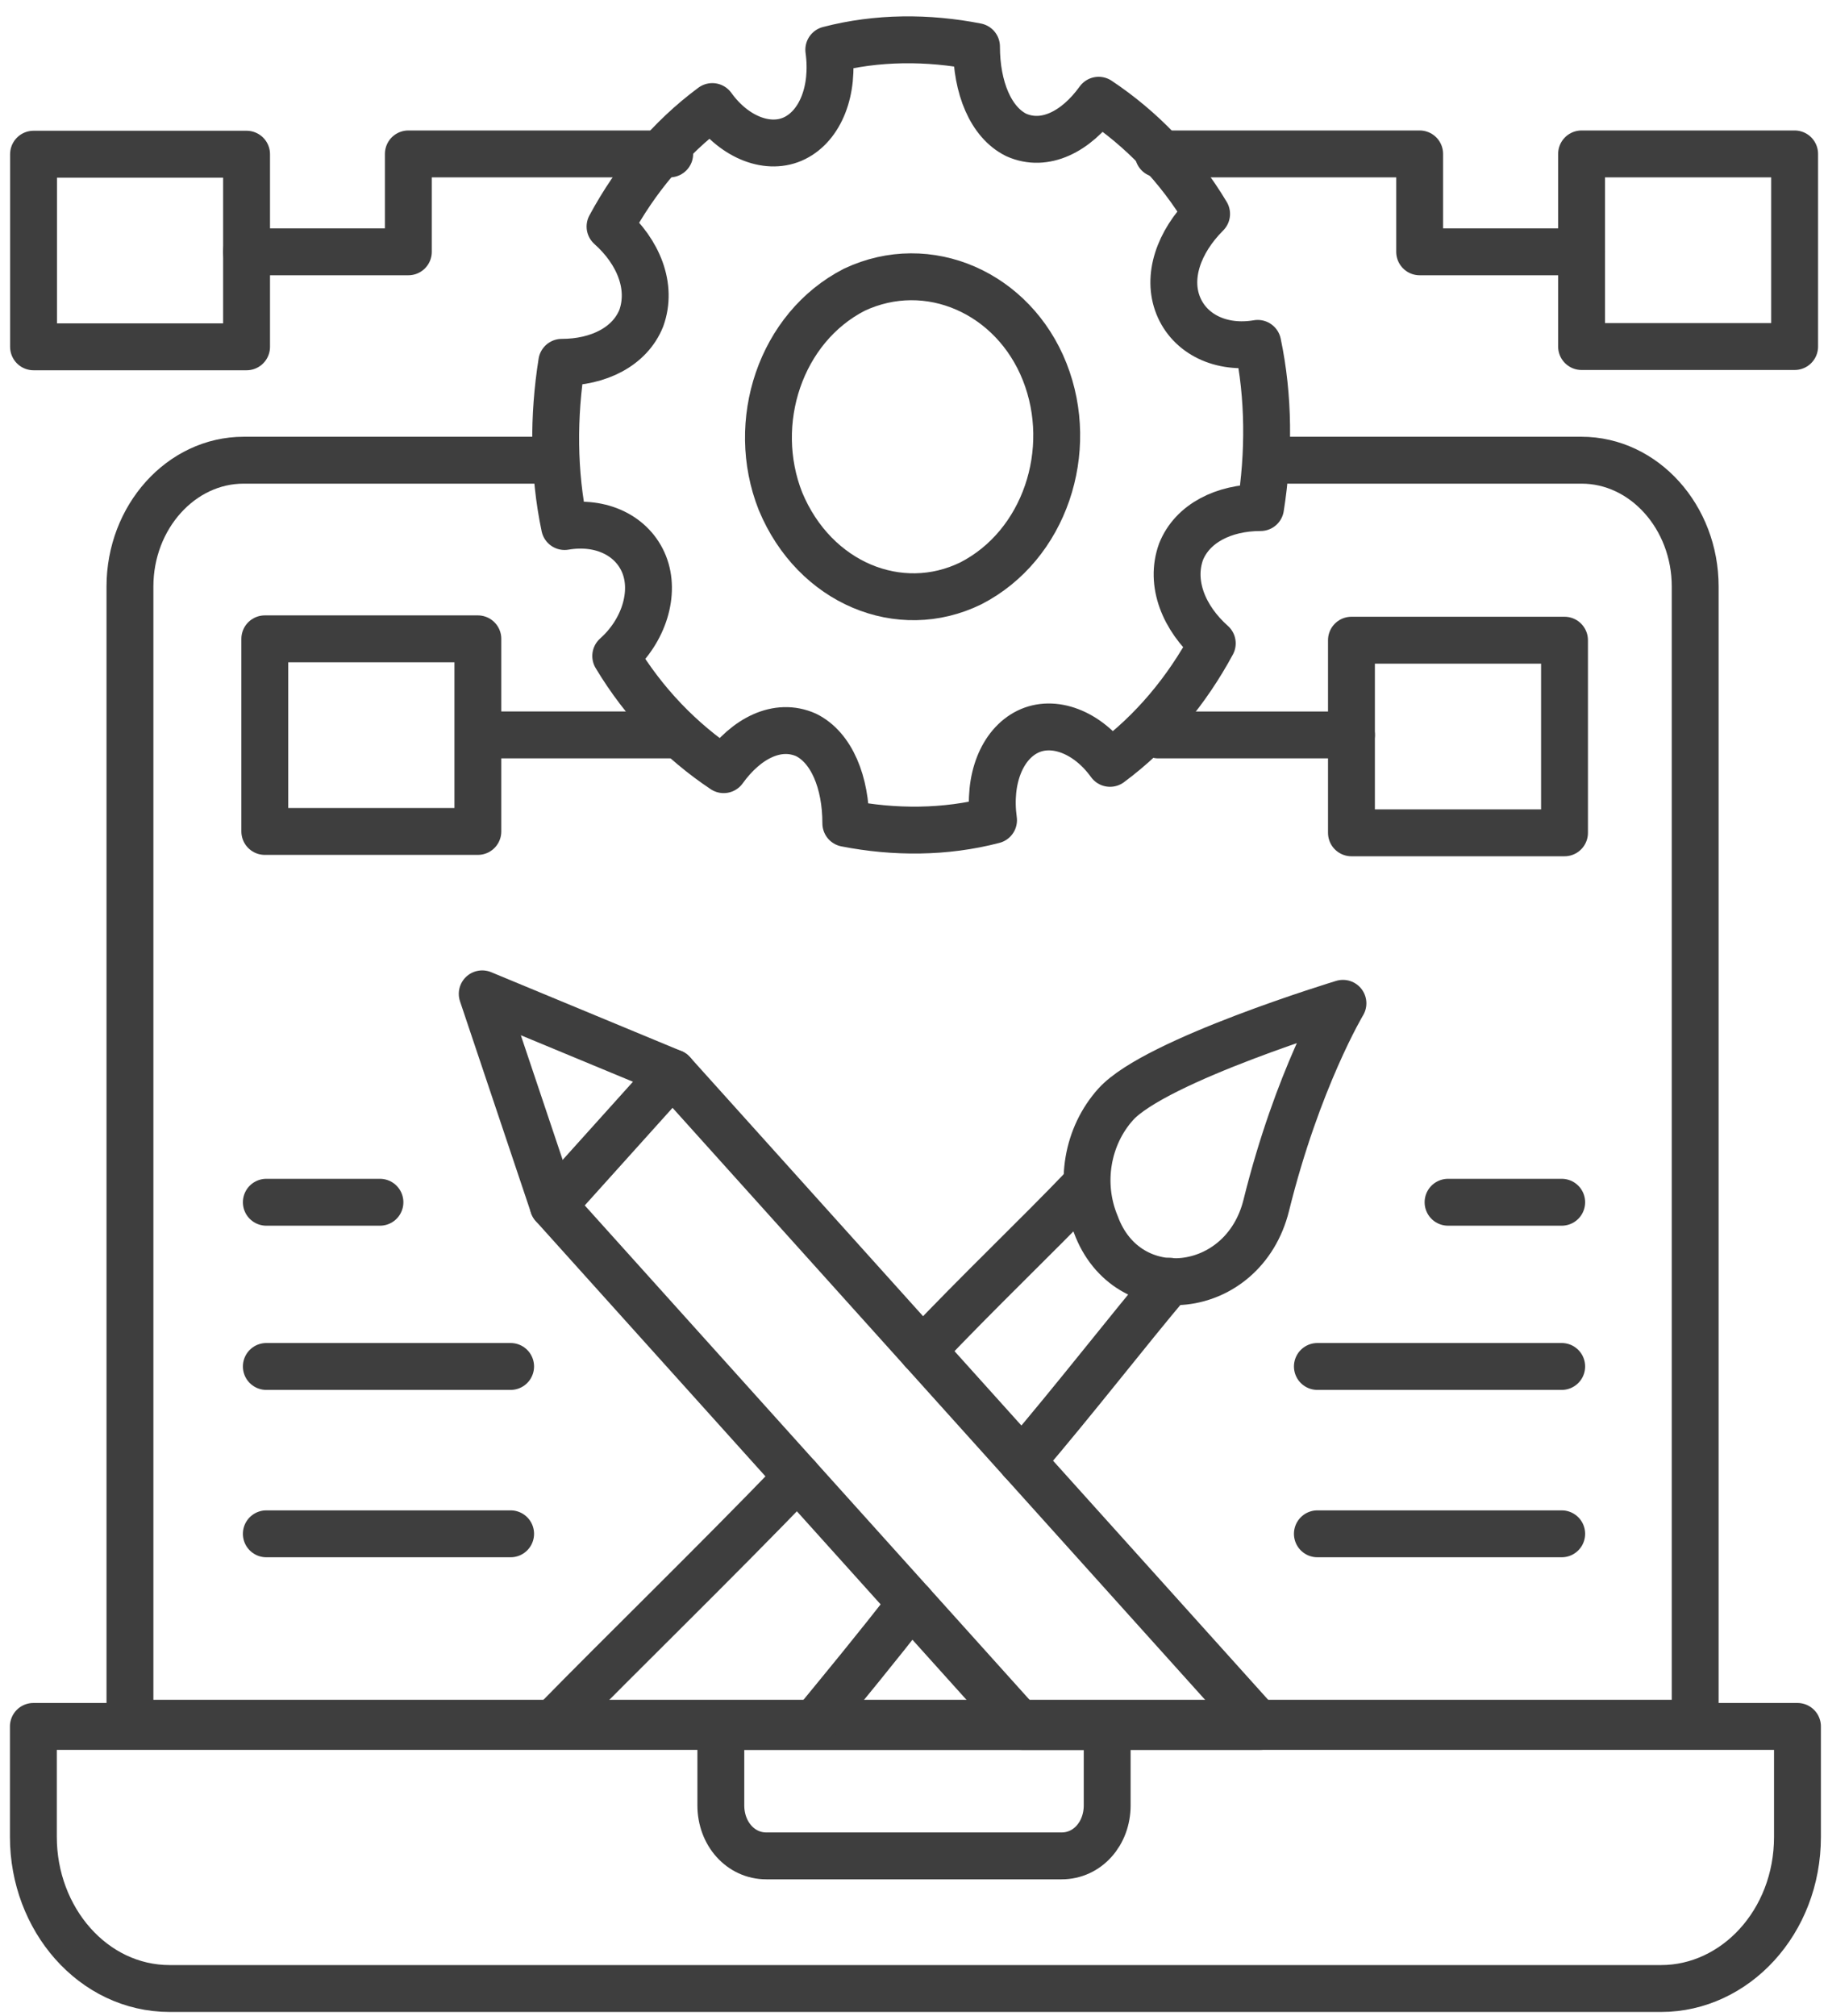 <svg width="78" height="86" viewBox="0 0 78 86" fill="none" xmlns="http://www.w3.org/2000/svg">
  <path
    d="M55 19.629H67.485C70.151 19.629 72.333 22.054 72.333 25.017V73.501H5.545V25.017C5.545 22.054 7.727 19.629 10.394 19.629H23.485"
    stroke="#3E3E3E" stroke-width="2" stroke-miterlimit="10" stroke-linecap="round"
    stroke-linejoin="round" />
  <path
    d="M76.576 73.636H1.424V78.35C1.424 81.852 3.97 84.815 7.242 84.815H70.879C74.03 84.815 76.697 81.986 76.697 78.35V73.636H76.576Z"
    stroke="#3E3E3E" stroke-width="2" stroke-miterlimit="10" stroke-linecap="round"
    stroke-linejoin="round" />
  <path
    d="M47.243 73.636H30.758V77.003C30.758 78.215 31.606 79.158 32.697 79.158H45.303C46.394 79.158 47.243 78.215 47.243 77.003V73.636Z"
    stroke="#3E3E3E" stroke-width="2" stroke-miterlimit="10" stroke-linecap="round"
    stroke-linejoin="round" />
  <path d="M46.273 50.606C44.212 52.761 41.788 55.05 39.364 57.609" stroke="#3E3E3E"
    stroke-width="2" stroke-miterlimit="10" stroke-linecap="round" stroke-linejoin="round" />
  <path d="M34.03 62.997C30.394 66.768 26.636 70.404 23.606 73.502" stroke="#3E3E3E"
    stroke-width="2" stroke-miterlimit="10" stroke-linecap="round" stroke-linejoin="round" />
  <path d="M38.879 68.384C37.424 70.269 35.969 72.02 34.757 73.502" stroke="#3E3E3E"
    stroke-width="2" stroke-miterlimit="10" stroke-linecap="round" stroke-linejoin="round" />
  <path d="M49.909 54.647C48.091 56.801 45.909 59.63 43.606 62.323" stroke="#3E3E3E"
    stroke-width="2" stroke-miterlimit="10" stroke-linecap="round" stroke-linejoin="round" />
  <path
    d="M47.606 47.104C49.303 45.219 57.303 42.794 57.303 42.794C57.303 42.794 55.364 46.027 54.03 51.414C53.06 55.32 48.091 55.858 46.757 52.222C46.03 50.471 46.394 48.451 47.606 47.104Z"
    stroke="#3E3E3E" stroke-width="2" stroke-miterlimit="10" stroke-linecap="round"
    stroke-linejoin="round" />
  <path d="M23.606 51.414L20.576 42.39L28.697 45.757" stroke="#3E3E3E" stroke-width="2"
    stroke-miterlimit="10" stroke-linecap="round" stroke-linejoin="round" />
  <path d="M53.788 73.636L28.697 45.757L23.606 51.414L43.606 73.636H53.788Z" stroke="#3E3E3E"
    stroke-width="2" stroke-miterlimit="10" stroke-linecap="round" stroke-linejoin="round" />
  <path
    d="M51.485 9.124C50.273 7.104 48.697 5.488 46.879 4.276C45.909 5.623 44.576 6.296 43.364 5.757C42.273 5.219 41.667 3.737 41.667 1.986C39.606 1.582 37.424 1.582 35.364 2.121C35.606 3.872 35 5.353 33.909 5.892C32.818 6.431 31.364 5.892 30.394 4.545C28.576 5.892 27.121 7.643 26.03 9.663C27.242 10.741 27.848 12.222 27.364 13.569C26.879 14.781 25.545 15.454 23.97 15.454C23.606 17.744 23.606 20.168 24.091 22.458C25.667 22.188 27 22.862 27.485 24.074C27.97 25.286 27.485 26.902 26.273 27.98C27.485 30 29.061 31.616 30.879 32.828C31.848 31.481 33.182 30.808 34.394 31.346C35.485 31.885 36.091 33.367 36.091 35.118C38.151 35.522 40.333 35.522 42.394 34.983C42.151 33.232 42.758 31.751 43.848 31.212C44.939 30.673 46.394 31.212 47.364 32.559C49.182 31.212 50.636 29.461 51.727 27.441C50.515 26.363 49.909 24.882 50.394 23.535C50.879 22.323 52.212 21.649 53.788 21.649C54.151 19.36 54.151 16.936 53.667 14.646C52.091 14.915 50.758 14.242 50.273 13.03C49.788 11.818 50.273 10.336 51.485 9.124Z"
    stroke="#3E3E3E" stroke-width="2" stroke-miterlimit="10" stroke-linecap="round"
    stroke-linejoin="round" />
  <path
    d="M44.576 15.858C45.909 19.225 44.576 23.266 41.424 24.882C38.394 26.363 34.758 24.882 33.303 21.38C31.97 18.013 33.303 13.973 36.455 12.357C39.606 10.875 43.243 12.491 44.576 15.858Z"
    stroke="#3E3E3E" stroke-width="2" stroke-miterlimit="10" stroke-linecap="round"
    stroke-linejoin="round" />
  <path d="M49.424 6.565H60.576V10.741H67.485" stroke="#3E3E3E" stroke-width="2"
    stroke-miterlimit="10" stroke-linecap="round" stroke-linejoin="round" />
  <path d="M67.485 6.565H76.576V14.781H67.485V6.565Z" stroke="#3E3E3E" stroke-width="2"
    stroke-miterlimit="10" stroke-linecap="round" stroke-linejoin="round" />
  <path d="M49.424 31.347H57.667" stroke="#3E3E3E" stroke-width="2" stroke-miterlimit="10"
    stroke-linecap="round" stroke-linejoin="round" />
  <path d="M57.666 27.306H66.757V35.522H57.666V27.306Z" stroke="#3E3E3E" stroke-width="2"
    stroke-miterlimit="10" stroke-linecap="round" stroke-linejoin="round" />
  <path d="M28.576 31.346H20.455" stroke="#3E3E3E" stroke-width="2" stroke-miterlimit="10"
    stroke-linecap="round" stroke-linejoin="round" />
  <path d="M20.39 35.463H11.299V27.248H20.39V35.463Z" stroke="#3E3E3E" stroke-width="2"
    stroke-miterlimit="10" stroke-linecap="round" stroke-linejoin="round" />
  <path d="M28.576 6.565H17.424V10.741H10.515" stroke="#3E3E3E" stroke-width="2"
    stroke-miterlimit="10" stroke-linecap="round" stroke-linejoin="round" />
  <path d="M10.521 14.793H1.431V6.577H10.521V14.793Z" stroke="#3E3E3E" stroke-width="2"
    stroke-miterlimit="10" stroke-linecap="round" stroke-linejoin="round" />
  <path d="M61.788 51.279H66.637" stroke="#3E3E3E" stroke-width="2" stroke-miterlimit="10"
    stroke-linecap="round" stroke-linejoin="round" />
  <path d="M56.212 58.283H66.637" stroke="#3E3E3E" stroke-width="2" stroke-miterlimit="10"
    stroke-linecap="round" stroke-linejoin="round" />
  <path d="M56.212 65.421H66.637" stroke="#3E3E3E" stroke-width="2" stroke-miterlimit="10"
    stroke-linecap="round" stroke-linejoin="round" />
  <path d="M16.212 51.279H11.364" stroke="#3E3E3E" stroke-width="2" stroke-miterlimit="10"
    stroke-linecap="round" stroke-linejoin="round" />
  <path d="M21.788 58.283H11.364" stroke="#3E3E3E" stroke-width="2" stroke-miterlimit="10"
    stroke-linecap="round" stroke-linejoin="round" />
  <path d="M21.788 65.421H11.364" stroke="#3E3E3E" stroke-width="2" stroke-miterlimit="10"
    stroke-linecap="round" stroke-linejoin="round" />
</svg>
  
